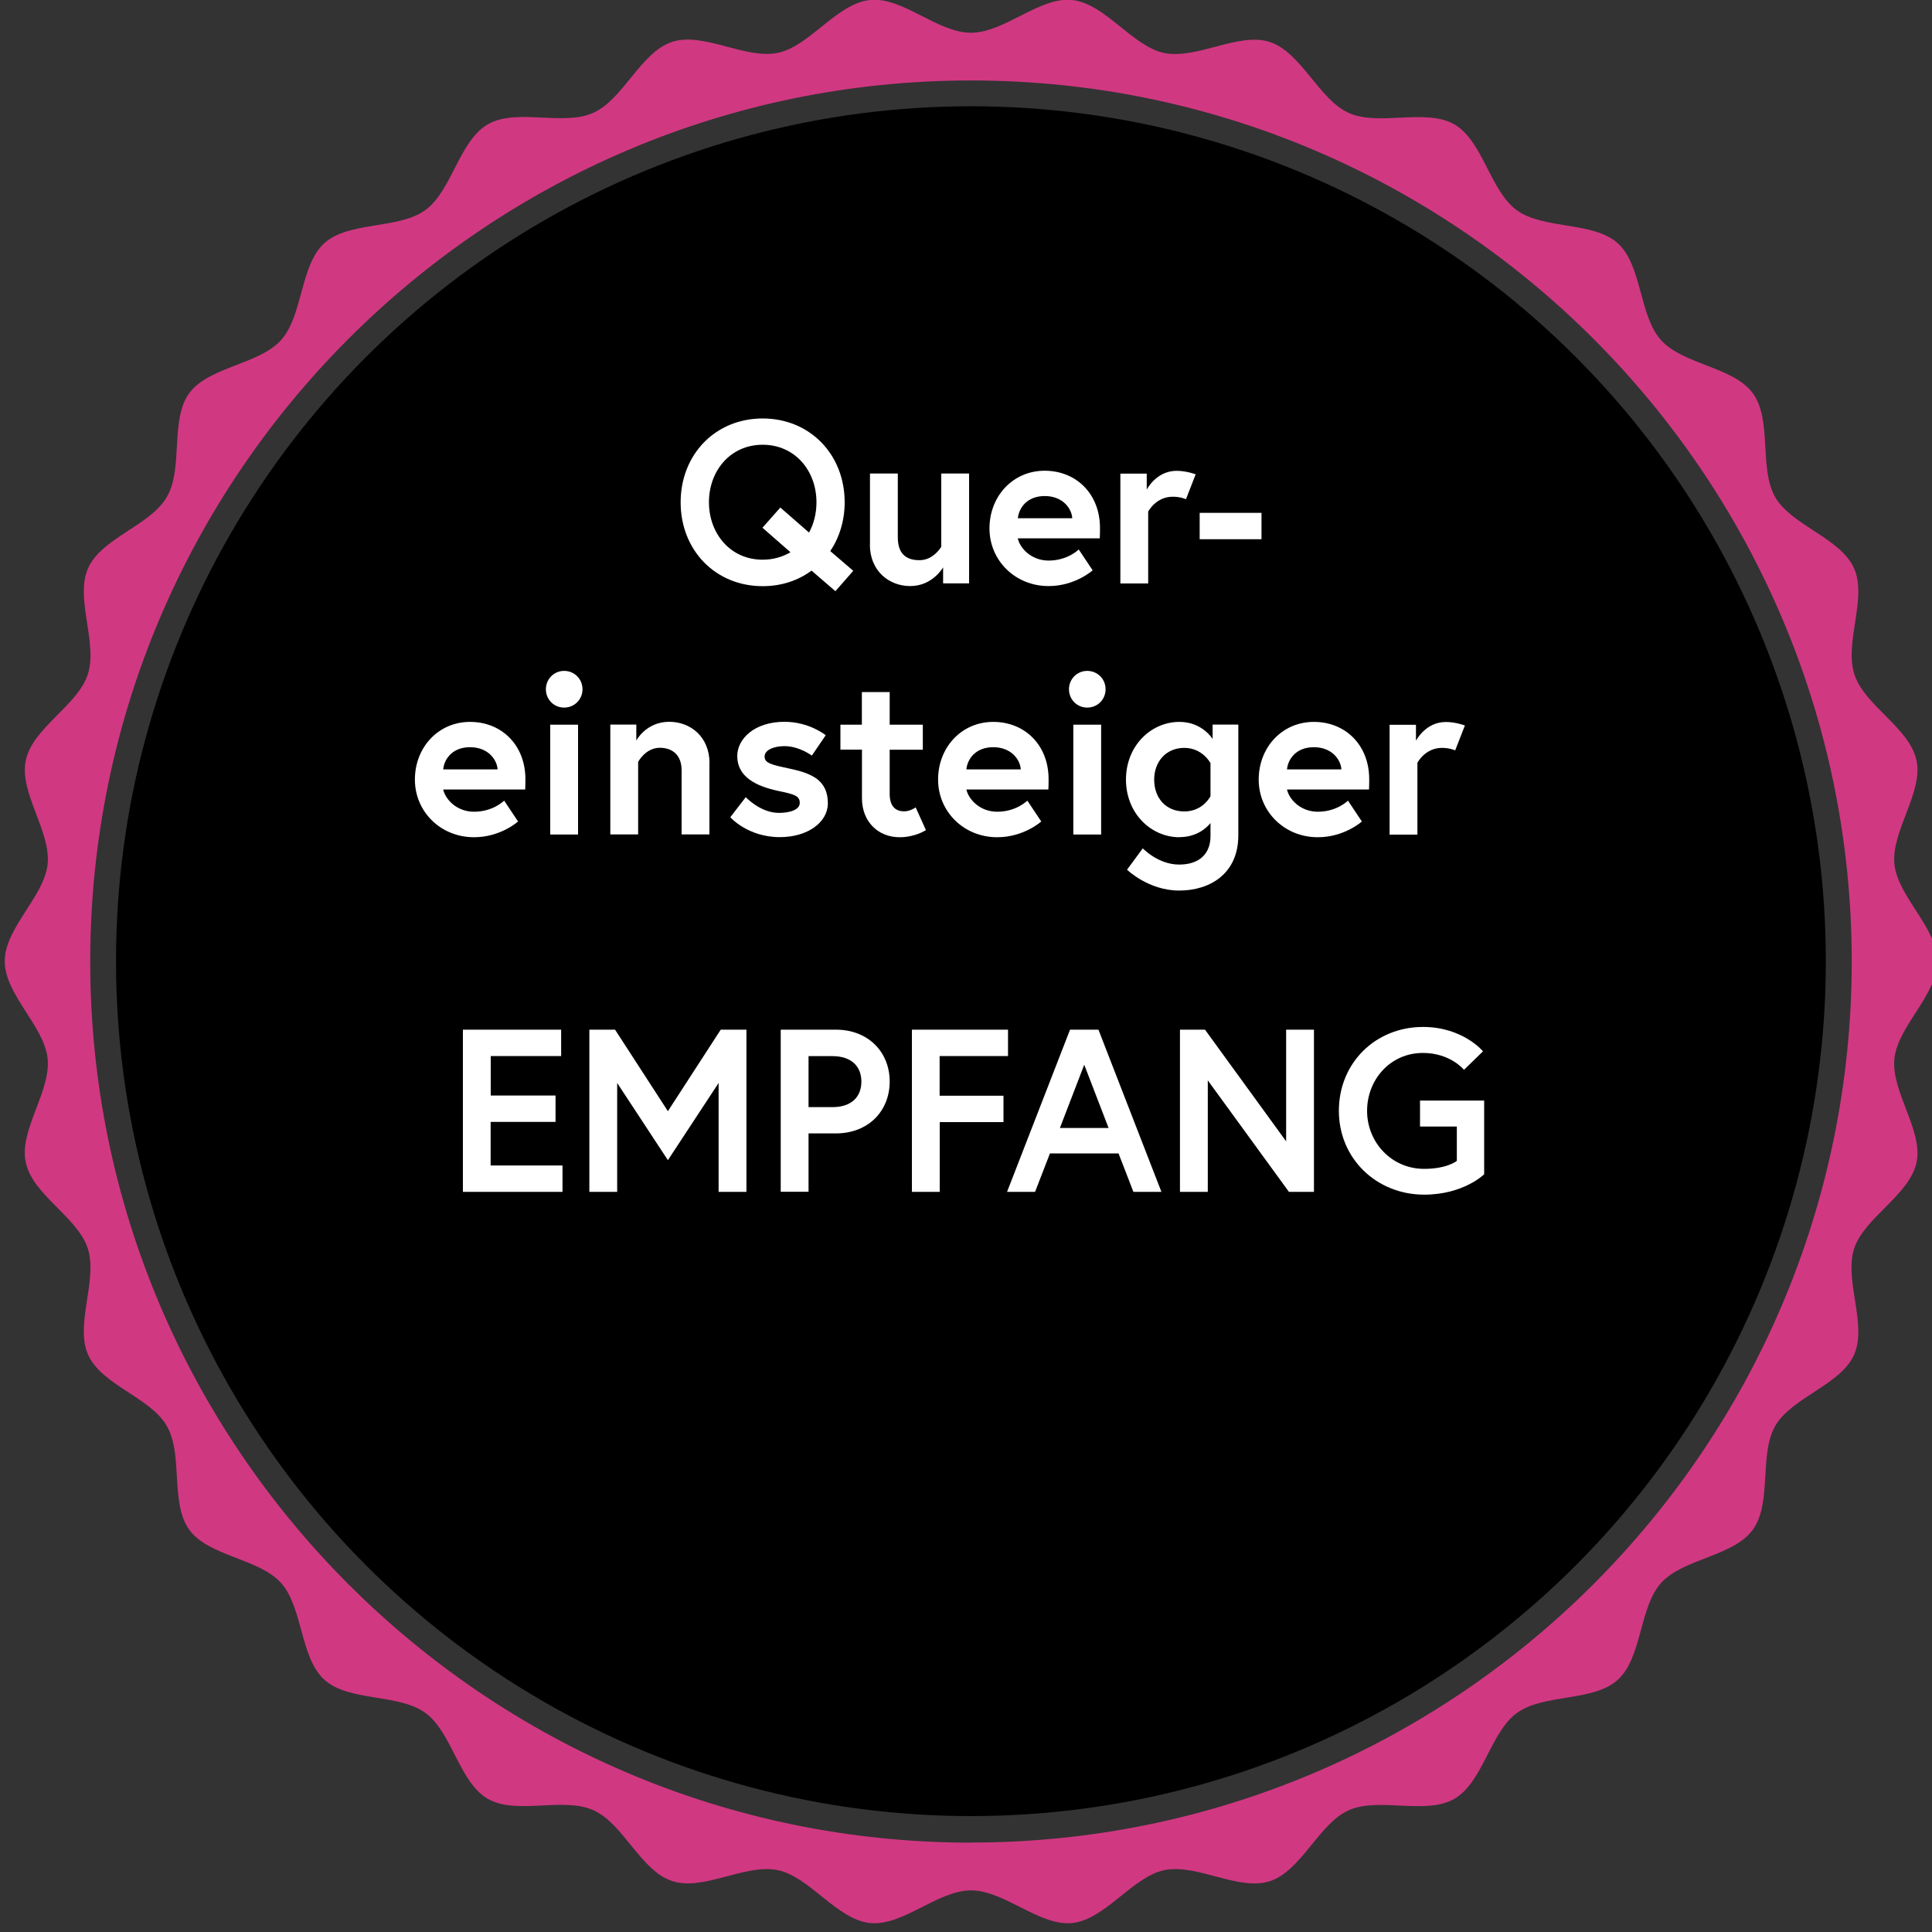 <?xml version="1.0" encoding="UTF-8"?><svg id="uuid-8d483487-304b-4133-982b-a36b2d707acf" xmlns="http://www.w3.org/2000/svg" viewBox="0 0 200 200"><rect x="0" y="0" width="200" height="200" fill="#333333" stroke="none"/><circle cx="100.51" cy="99.5" r="88.5" fill="#000" stroke-width="0"/><path d="M196.11,109.59c.35-3.38,4.44-6.6,4.44-10.07s-4.08-6.68-4.44-10.05c-.35-3.42,2.99-7.43,2.29-10.74-.71-3.38-5.39-5.68-6.43-8.91-1.08-3.28,1.35-7.89-.04-10.99-1.4-3.14-6.45-4.42-8.16-7.36-1.7-2.97-.3-7.98-2.31-10.75-2.02-2.76-7.22-2.96-9.51-5.51-2.29-2.54-1.95-7.74-4.48-10.03-2.54-2.28-7.67-1.4-10.46-3.42-2.75-2.01-3.5-7.16-6.45-8.88-2.96-1.71-7.8.22-10.94-1.19-3.1-1.4-4.91-6.28-8.19-7.35-3.23-1.04-7.55,1.85-10.94,1.14C117.2,4.77,114.4.36,110.98,0c-3.38-.35-6.99,3.39-10.47,3.39S93.44-.35,90.06,0c-3.44.36-6.21,4.76-9.53,5.47-3.38.7-7.69-2.19-10.94-1.14-3.26,1.06-5.06,5.95-8.17,7.35-3.14,1.41-7.97-.52-10.92,1.19-2.97,1.71-3.71,6.87-6.47,8.88-2.77,2.01-7.91,1.13-10.45,3.42-2.53,2.29-2.2,7.49-4.48,10.03-2.29,2.55-7.49,2.75-9.52,5.51-2,2.76-.58,7.78-2.31,10.74-1.71,2.96-6.76,4.23-8.15,7.37-1.39,3.11,1.03,7.72-.03,10.99-1.05,3.24-5.72,5.53-6.42,8.91-.71,3.32,2.61,7.32,2.26,10.74-.36,3.37-4.44,6.6-4.44,10.05s4.08,6.69,4.44,10.07c.35,3.44-2.99,7.43-2.26,10.75.7,3.37,5.37,5.67,6.42,8.91,1.05,3.28-1.36,7.89.03,11,1.39,3.14,6.44,4.41,8.14,7.36,1.73,2.97.33,7.98,2.32,10.74,2.01,2.79,7.21,2.97,9.51,5.52,2.28,2.54,1.96,7.73,4.49,10.03,2.54,2.29,7.68,1.41,10.44,3.42,2.78,2.01,3.5,7.17,6.47,8.9,2.96,1.71,7.79-.23,10.93,1.18,3.12,1.38,4.9,6.29,8.18,7.34,3.24,1.06,7.56-1.84,10.94-1.13,3.31.71,6.1,5.12,9.53,5.47,3.38.35,6.99-3.38,10.45-3.38s7.09,3.73,10.47,3.38c3.42-.35,6.21-4.76,9.52-5.47,3.39-.71,7.69,2.19,10.94,1.14,3.27-1.06,5.07-5.97,8.18-7.35,3.14-1.39,7.97.54,10.93-1.18,2.97-1.73,3.7-6.86,6.46-8.88,2.77-2.02,7.92-1.14,10.44-3.43,2.54-2.28,2.21-7.48,4.49-10.03,2.3-2.54,7.49-2.74,9.5-5.52,2.02-2.77.62-7.77,2.32-10.74,1.71-2.96,6.76-4.23,8.16-7.36,1.39-3.12-1.05-7.73.01-11,1.07-3.23,5.74-5.54,6.46-8.92.7-3.32-2.65-7.31-2.29-10.75ZM100.51,190.75c-50.27,0-91.17-40.92-91.17-91.21S50.24,8.33,100.51,8.33s91.18,40.91,91.18,91.2-40.9,91.21-91.18,91.21Z" fill="#d13882" stroke-width="0"/><path d="M87.44,51.99c0,1.92-.55,3.65-1.49,5.06l2.38,2.04-1.85,2.11-2.47-2.13c-1.39,1.03-3.12,1.61-5.06,1.61-4.89,0-8.49-3.72-8.49-8.68s3.6-8.68,8.49-8.68,8.49,3.72,8.49,8.68ZM80.78,52.54l2.97,2.59c.5-.91.77-1.99.77-3.14,0-3.24-2.21-5.95-5.57-5.95s-5.56,2.71-5.56,5.95,2.21,5.95,5.56,5.95c1.08,0,2.06-.29,2.88-.77l-2.9-2.54,1.85-2.09Z" fill="#fff" stroke-width="0"/><path d="M90.06,56.38v-7.36h2.88v6.57c0,1.68.79,2.4,2.25,2.4s2.25-1.39,2.25-1.39v-7.58h2.88v11.37h-2.69v-1.66s-1.08,1.94-3.41,1.94c-2.18,0-4.17-1.56-4.17-4.29Z" fill="#fff" stroke-width="0"/><path d="M113.87,54.65c0,.22,0,.65-.02,1.08h-8.49c.22,1.01,1.39,2.3,3.19,2.3,1.99,0,3.12-1.15,3.12-1.15l1.44,2.16s-1.8,1.63-4.56,1.63c-3.45,0-6.12-2.64-6.12-5.97s2.42-5.97,5.71-5.97,5.73,2.42,5.73,5.92ZM111,53.65c-.05-.98-.96-2.3-2.85-2.3s-2.69,1.3-2.78,2.3h5.64Z" fill="#fff" stroke-width="0"/><path d="M123.78,49.09l-1.01,2.59s-.53-.26-1.37-.26c-1.75,0-2.54,1.54-2.54,1.54v7.44h-2.88v-11.37h2.73v1.65s.98-1.94,3.09-1.94c1.03,0,1.97.36,1.97.36Z" fill="#fff" stroke-width="0"/><path d="M124.19,53.09h6.4v2.73h-6.4v-2.73Z" fill="#fff" stroke-width="0"/><path d="M54.39,80.65c0,.22,0,.65-.02,1.08h-8.49c.22,1.01,1.39,2.3,3.19,2.3,1.99,0,3.12-1.15,3.12-1.15l1.44,2.16s-1.8,1.63-4.56,1.63c-3.45,0-6.12-2.64-6.12-5.97s2.42-5.97,5.71-5.97,5.73,2.42,5.73,5.93ZM51.51,79.65c-.05-.98-.96-2.3-2.85-2.3s-2.69,1.29-2.78,2.3h5.64Z" fill="#fff" stroke-width="0"/><path d="M58.4,69.45c1.06,0,1.9.84,1.9,1.9s-.84,1.9-1.9,1.9-1.89-.84-1.89-1.9.84-1.9,1.89-1.9ZM56.96,75.02h2.88v11.37h-2.88v-11.37Z" fill="#fff" stroke-width="0"/><path d="M73.44,79.02v7.36h-2.88v-6.64c0-1.63-1.01-2.33-2.25-2.33-1.49,0-2.25,1.46-2.25,1.46v7.51h-2.88v-11.37h2.69v1.65s1.01-1.94,3.41-1.94c2.21,0,4.17,1.56,4.17,4.29Z" fill="#fff" stroke-width="0"/><path d="M77.2,82.52s1.51,1.63,3.43,1.63c1.18,0,2.16-.34,2.16-1.03,0-.74-.53-.89-2.25-1.25-2.25-.48-4.22-1.44-4.22-3.6,0-1.78,1.77-3.55,4.89-3.55,2.57,0,4.27,1.39,4.27,1.39l-1.44,2.11s-1.29-.98-2.83-.98c-1.08,0-2.06.38-2.06,1.08s.77.86,2.69,1.27c2.25.48,3.86,1.22,3.86,3.57,0,1.94-2.06,3.5-4.97,3.5-3.33,0-5.13-2.06-5.13-2.06l1.61-2.09Z" fill="#fff" stroke-width="0"/><path d="M86.99,75.02h2.23v-3.38h2.88v3.38h3.43v2.59h-3.43v4.58c0,1.39.72,1.8,1.49,1.8.65,0,1.2-.41,1.2-.41l1.06,2.35s-1.08.74-2.73.74c-2.21,0-3.89-1.61-3.89-4.03v-5.04h-2.23v-2.59Z" fill="#fff" stroke-width="0"/><path d="M108.55,80.65c0,.22,0,.65-.02,1.08h-8.49c.22,1.01,1.39,2.3,3.19,2.3,1.99,0,3.12-1.15,3.12-1.15l1.44,2.16s-1.8,1.63-4.56,1.63c-3.45,0-6.12-2.64-6.12-5.97s2.42-5.97,5.71-5.97,5.73,2.42,5.73,5.93ZM105.67,79.65c-.05-.98-.96-2.3-2.85-2.3s-2.69,1.29-2.78,2.3h5.64Z" fill="#fff" stroke-width="0"/><path d="M112.55,69.45c1.06,0,1.9.84,1.9,1.9s-.84,1.9-1.9,1.9-1.89-.84-1.89-1.9.84-1.9,1.89-1.9ZM111.11,75.02h2.88v11.37h-2.88v-11.37Z" fill="#fff" stroke-width="0"/><path d="M122.1,86.67c-2.95,0-5.54-2.47-5.54-5.97s2.59-5.97,5.54-5.97c2.37,0,3.43,1.77,3.43,1.77v-1.49h2.66v11.47c0,3.96-2.93,5.71-6.12,5.71s-5.4-2.16-5.4-2.16l1.63-2.21s1.58,1.68,3.77,1.68,3.24-1.22,3.24-2.93v-1.37c-.38.48-1.42,1.46-3.21,1.46ZM125.31,79s-.82-1.58-2.71-1.58-3.12,1.42-3.12,3.29,1.18,3.29,3.12,3.29,2.71-1.58,2.71-1.58v-3.41Z" fill="#fff" stroke-width="0"/><path d="M141.74,80.65c0,.22,0,.65-.02,1.08h-8.49c.22,1.01,1.39,2.3,3.19,2.3,1.99,0,3.12-1.15,3.12-1.15l1.44,2.16s-1.8,1.63-4.56,1.63c-3.45,0-6.12-2.64-6.12-5.97s2.42-5.97,5.71-5.97,5.73,2.42,5.73,5.93ZM138.86,79.65c-.05-.98-.96-2.3-2.85-2.3s-2.69,1.29-2.78,2.3h5.64Z" fill="#fff" stroke-width="0"/><path d="M151.65,75.09l-1.01,2.59s-.53-.26-1.37-.26c-1.75,0-2.54,1.54-2.54,1.54v7.44h-2.88v-11.37h2.73v1.65s.98-1.94,3.09-1.94c1.03,0,1.97.36,1.97.36Z" fill="#fff" stroke-width="0"/><path d="M50.79,113.41h6.72v2.73h-6.72v4.51h7.44v2.73h-10.31v-16.79h10.17v2.73h-7.29v4.08Z" fill="#fff" stroke-width="0"/><path d="M63.67,106.59l5.47,8.44,5.47-8.44h2.66v16.79h-2.88v-11.27l-5.25,7.99-5.25-7.99v11.27h-2.88v-16.79h2.66Z" fill="#fff" stroke-width="0"/><path d="M80.82,106.59h5.71c3.33,0,5.57,2.3,5.57,5.37s-2.23,5.37-5.57,5.37h-2.83v6.04h-2.88v-16.79ZM89.17,111.97c0-1.58-1.03-2.64-3-2.64h-2.47v5.28h2.47c1.97,0,3-1.06,3-2.64Z" fill="#fff" stroke-width="0"/><path d="M97.28,113.43h6.6v2.73h-6.6v7.22h-2.88v-16.79h9.95v2.73h-7.08v4.1Z" fill="#fff" stroke-width="0"/><path d="M110.78,106.59h2.93l6.52,16.79h-2.9l-1.54-3.98h-7.1l-1.54,3.98h-2.9l6.52-16.79ZM109.72,116.77h5.04l-2.52-6.55-2.52,6.55Z" fill="#fff" stroke-width="0"/><path d="M124.74,106.59l8.4,11.56v-11.56h2.88v16.79h-2.59l-8.4-11.54v11.54h-2.88v-16.79h2.59Z" fill="#fff" stroke-width="0"/><path d="M150.81,120.17v-3.55h-3.81v-2.69h6.64v7.63s-2.13,2.11-6.21,2.11c-4.92,0-8.83-3.72-8.83-8.68s3.79-8.68,8.71-8.68c4.13,0,6.21,2.52,6.21,2.52l-1.97,1.92s-1.39-1.75-4.25-1.75c-3.38,0-5.78,2.76-5.78,6s2.52,6,5.9,6c2.4,0,3.38-.82,3.38-.82Z" fill="#fff" stroke-width="0"/></svg>